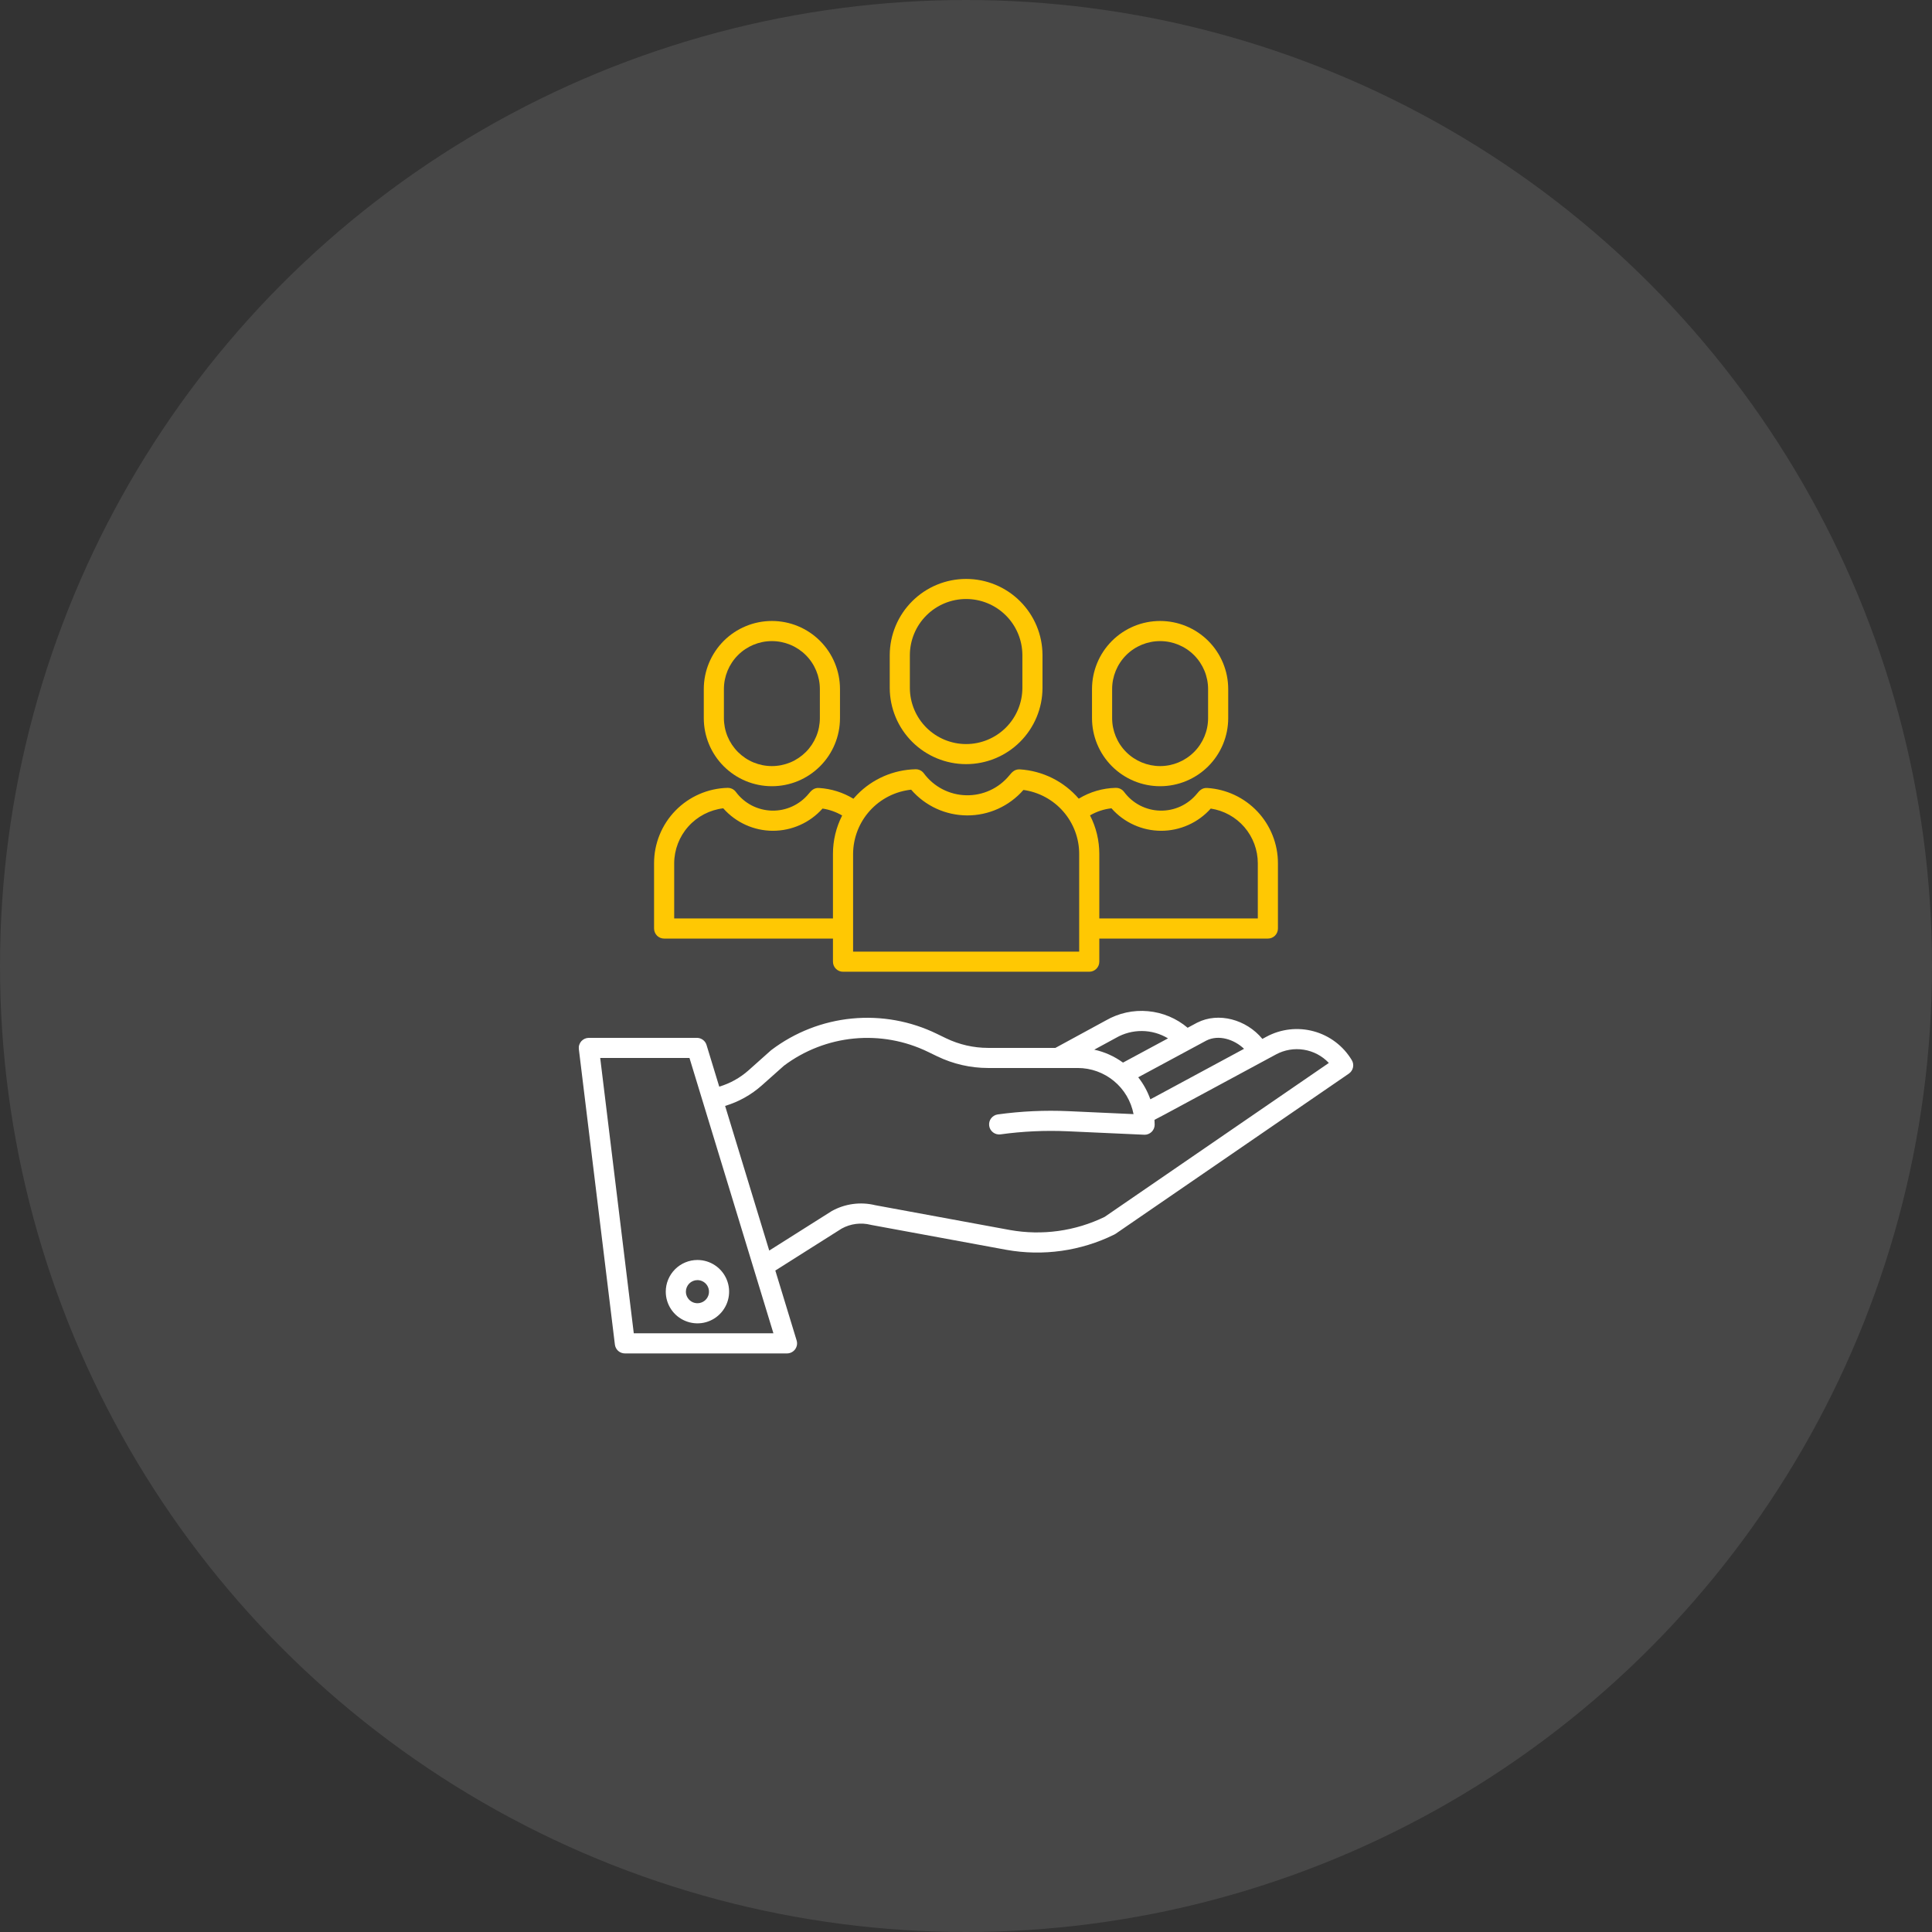 <?xml version="1.0" encoding="UTF-8"?> <svg xmlns="http://www.w3.org/2000/svg" width="72" height="72" viewBox="0 0 72 72" fill="none"><rect x="0" y="0" width="72" height="72" fill="#333333" stroke="none"/> <circle opacity="0.1" cx="36" cy="36" r="36" fill="white"></circle> <path d="M47.194 38.637L47.045 38.717C46.447 37.991 45.409 37.709 44.619 38.11C44.616 38.111 44.613 38.112 44.61 38.114L44.26 38.302C43.843 37.949 43.327 37.733 42.782 37.684C42.237 37.634 41.69 37.754 41.216 38.027L39.332 39.052H36.824C36.281 39.052 35.745 38.929 35.256 38.693L34.911 38.526C33.928 38.048 32.833 37.852 31.746 37.958C30.659 38.064 29.622 38.469 28.751 39.128C28.743 39.134 28.735 39.14 28.727 39.147L27.895 39.889C27.58 40.168 27.208 40.376 26.804 40.496L26.331 38.944C26.308 38.867 26.26 38.799 26.196 38.752C26.131 38.704 26.053 38.678 25.973 38.678H21.944C21.891 38.678 21.839 38.689 21.79 38.711C21.742 38.733 21.699 38.765 21.663 38.804C21.628 38.844 21.602 38.891 21.586 38.941C21.57 38.992 21.566 39.046 21.572 39.098L22.915 50.108C22.926 50.199 22.97 50.283 23.038 50.344C23.107 50.404 23.195 50.438 23.287 50.438H29.329C29.388 50.438 29.445 50.424 29.498 50.398C29.55 50.371 29.596 50.333 29.631 50.286C29.665 50.239 29.689 50.184 29.699 50.127C29.709 50.069 29.705 50.01 29.688 49.954L28.894 47.349L31.366 45.786C31.697 45.603 32.085 45.553 32.452 45.646C32.459 45.648 32.467 45.65 32.475 45.651L37.504 46.577C38.87 46.822 40.279 46.623 41.525 46.009C41.541 46.002 41.556 45.992 41.571 45.983L50.268 40.011C50.347 39.956 50.402 39.874 50.422 39.781C50.443 39.687 50.427 39.59 50.377 39.508C50.061 38.981 49.553 38.596 48.96 38.434C48.367 38.272 47.734 38.345 47.194 38.637ZM44.961 38.777C45.419 38.548 45.994 38.735 46.362 39.086L43.064 40.865L42.87 40.968C42.765 40.671 42.613 40.394 42.418 40.147L44.961 38.777ZM41.579 38.684C41.582 38.682 41.586 38.681 41.588 38.679C41.884 38.508 42.219 38.42 42.561 38.423C42.902 38.426 43.236 38.521 43.528 38.697L41.851 39.6C41.531 39.367 41.167 39.202 40.78 39.118L41.579 38.684ZM23.619 49.688L22.368 39.428H25.695L28.823 49.688H23.619ZM41.168 45.349C40.073 45.882 38.837 46.053 37.638 45.839L32.621 44.915C32.07 44.779 31.487 44.858 30.991 45.136C30.985 45.139 30.98 45.143 30.974 45.147L28.667 46.605L27.023 41.214C27.53 41.062 27.997 40.8 28.393 40.448L29.214 39.717C29.975 39.145 30.879 38.794 31.826 38.703C32.774 38.612 33.728 38.784 34.584 39.2L34.929 39.367C35.52 39.652 36.167 39.801 36.823 39.801H40.169C40.66 39.802 41.136 39.974 41.515 40.288C41.894 40.601 42.151 41.037 42.244 41.52L39.819 41.41C38.938 41.37 38.054 41.411 37.18 41.532C37.083 41.546 36.995 41.599 36.935 41.678C36.876 41.757 36.85 41.856 36.864 41.954C36.877 42.052 36.929 42.141 37.008 42.201C37.086 42.261 37.185 42.287 37.283 42.275C38.112 42.16 38.949 42.122 39.785 42.159L42.639 42.288C42.644 42.288 42.65 42.289 42.656 42.289C42.755 42.289 42.85 42.249 42.921 42.179C42.991 42.109 43.031 42.013 43.031 41.914C43.031 41.853 43.028 41.793 43.024 41.733L43.416 41.527L47.55 39.297C47.867 39.125 48.233 39.063 48.589 39.12C48.946 39.177 49.274 39.35 49.522 39.613L41.168 45.349Z" fill="white"></path> <path d="M24.811 48.137C24.811 48.37 24.88 48.598 25.01 48.793C25.14 48.987 25.324 49.138 25.54 49.227C25.755 49.317 25.993 49.34 26.222 49.295C26.451 49.249 26.661 49.137 26.826 48.971C26.991 48.806 27.104 48.596 27.149 48.367C27.195 48.138 27.172 47.901 27.082 47.685C26.993 47.469 26.842 47.285 26.647 47.155C26.453 47.025 26.225 46.956 25.991 46.956C25.678 46.956 25.378 47.081 25.157 47.302C24.936 47.524 24.811 47.824 24.811 48.137ZM25.991 47.706C26.077 47.706 26.16 47.731 26.231 47.779C26.302 47.826 26.357 47.893 26.389 47.972C26.422 48.051 26.43 48.137 26.414 48.221C26.397 48.304 26.356 48.381 26.296 48.441C26.236 48.501 26.159 48.542 26.076 48.559C25.992 48.576 25.905 48.567 25.827 48.535C25.748 48.502 25.681 48.447 25.634 48.376C25.586 48.305 25.561 48.222 25.561 48.137C25.561 48.023 25.607 47.913 25.687 47.832C25.768 47.752 25.877 47.706 25.991 47.706V47.706Z" fill="white"></path> <path d="M38.851 25.644V24.408C38.848 23.655 38.546 22.935 38.013 22.404C37.48 21.873 36.758 21.575 36.005 21.575C35.252 21.575 34.53 21.873 33.997 22.404C33.463 22.935 33.162 23.655 33.158 24.408V25.644C33.162 26.396 33.463 27.117 33.997 27.648C34.53 28.179 35.252 28.477 36.005 28.477C36.758 28.477 37.48 28.179 38.013 27.648C38.546 27.117 38.848 26.396 38.851 25.644ZM33.908 25.644V24.408C33.911 23.854 34.134 23.323 34.526 22.933C34.919 22.542 35.451 22.323 36.005 22.323C36.559 22.323 37.09 22.542 37.483 22.933C37.876 23.323 38.098 23.854 38.101 24.408V25.644C38.098 26.198 37.876 26.728 37.483 27.119C37.09 27.509 36.559 27.729 36.005 27.729C35.451 27.729 34.919 27.509 34.526 27.119C34.134 26.728 33.911 26.198 33.908 25.644Z" fill="#FFC803"></path> <path d="M31.417 36.214H40.593C40.693 36.214 40.788 36.175 40.858 36.104C40.929 36.034 40.968 35.939 40.968 35.839V34.978H47.25C47.349 34.978 47.445 34.939 47.515 34.869C47.586 34.798 47.625 34.703 47.625 34.603V32.169C47.625 31.455 47.352 30.768 46.864 30.247C46.375 29.727 45.706 29.411 44.993 29.366C44.793 29.351 44.69 29.478 44.607 29.579C44.441 29.782 44.231 29.944 43.993 30.054C43.755 30.163 43.495 30.216 43.233 30.21C42.971 30.204 42.715 30.137 42.482 30.017C42.25 29.896 42.048 29.724 41.892 29.513C41.856 29.465 41.809 29.426 41.755 29.399C41.701 29.373 41.641 29.36 41.581 29.361C41.094 29.372 40.618 29.511 40.202 29.764C39.926 29.444 39.59 29.182 39.212 28.995C38.834 28.808 38.423 28.698 38.002 28.672C37.808 28.665 37.71 28.782 37.615 28.897C37.42 29.135 37.174 29.326 36.894 29.454C36.615 29.582 36.31 29.645 36.003 29.637C35.696 29.63 35.394 29.552 35.121 29.411C34.848 29.269 34.612 29.067 34.429 28.82C34.393 28.771 34.346 28.732 34.292 28.706C34.238 28.679 34.178 28.666 34.118 28.668C33.295 28.687 32.513 29.028 31.94 29.618C31.893 29.666 31.848 29.716 31.804 29.767C31.417 29.531 30.978 29.394 30.525 29.366C30.326 29.351 30.223 29.478 30.139 29.579C29.973 29.782 29.763 29.944 29.525 30.053C29.287 30.163 29.027 30.216 28.765 30.21C28.504 30.203 28.247 30.137 28.014 30.017C27.782 29.896 27.58 29.724 27.424 29.513C27.388 29.465 27.341 29.426 27.287 29.399C27.233 29.373 27.173 29.36 27.113 29.361C26.381 29.38 25.684 29.684 25.173 30.208C24.661 30.733 24.375 31.437 24.375 32.169V34.603C24.375 34.703 24.415 34.798 24.485 34.869C24.555 34.939 24.651 34.978 24.75 34.978H31.042V35.839C31.042 35.939 31.081 36.034 31.152 36.104C31.222 36.175 31.317 36.214 31.417 36.214ZM41.421 30.123C41.652 30.386 41.936 30.596 42.255 30.74C42.573 30.885 42.919 30.96 43.269 30.961C43.618 30.962 43.964 30.888 44.284 30.745C44.603 30.603 44.888 30.394 45.121 30.133C45.608 30.206 46.054 30.452 46.376 30.826C46.697 31.2 46.874 31.676 46.875 32.169V34.228H40.968V31.823C40.968 31.323 40.85 30.831 40.622 30.387C40.867 30.244 41.139 30.154 41.421 30.123ZM33.956 29.429C34.215 29.729 34.536 29.97 34.897 30.136C35.257 30.301 35.649 30.387 36.046 30.388C36.442 30.389 36.834 30.305 37.196 30.141C37.557 29.977 37.879 29.738 38.14 29.439C38.715 29.519 39.243 29.804 39.625 30.242C40.007 30.68 40.218 31.241 40.218 31.823V35.464H31.792V31.823C31.796 31.227 32.018 30.654 32.417 30.213C32.817 29.771 33.364 29.492 33.956 29.429ZM25.125 34.228V32.169C25.128 31.664 25.316 31.177 25.652 30.801C25.989 30.424 26.452 30.183 26.953 30.123C27.185 30.386 27.469 30.596 27.787 30.74C28.106 30.885 28.451 30.96 28.801 30.961C29.151 30.961 29.497 30.888 29.816 30.745C30.135 30.603 30.42 30.394 30.653 30.133C30.911 30.171 31.159 30.259 31.385 30.391C31.159 30.834 31.041 31.325 31.042 31.823V34.228H25.125Z" fill="#FFC803"></path> <path d="M45.772 26.762V25.68C45.772 25.007 45.505 24.361 45.029 23.885C44.553 23.409 43.907 23.142 43.234 23.142C42.561 23.142 41.915 23.409 41.439 23.885C40.963 24.361 40.696 25.007 40.696 25.68V26.762C40.696 27.435 40.963 28.08 41.439 28.556C41.915 29.032 42.561 29.3 43.234 29.3C43.907 29.3 44.553 29.032 45.029 28.556C45.505 28.08 45.772 27.435 45.772 26.762ZM41.446 26.762V25.68C41.446 25.206 41.634 24.751 41.969 24.415C42.305 24.08 42.76 23.892 43.234 23.892C43.708 23.892 44.163 24.08 44.498 24.415C44.834 24.751 45.022 25.206 45.022 25.68V26.762C45.022 27.236 44.834 27.691 44.498 28.026C44.163 28.361 43.708 28.55 43.234 28.55C42.76 28.55 42.305 28.361 41.969 28.026C41.634 27.691 41.446 27.236 41.446 26.762Z" fill="#FFC803"></path> <path d="M31.304 26.762V25.68C31.304 25.346 31.239 25.017 31.111 24.709C30.984 24.401 30.797 24.121 30.561 23.885C30.325 23.649 30.045 23.462 29.738 23.335C29.43 23.207 29.099 23.142 28.766 23.142C28.433 23.142 28.103 23.207 27.795 23.335C27.487 23.462 27.207 23.649 26.971 23.885C26.736 24.121 26.549 24.401 26.421 24.709C26.294 25.017 26.228 25.346 26.228 25.68V26.762C26.228 27.095 26.294 27.425 26.421 27.733C26.549 28.041 26.736 28.321 26.971 28.556C27.207 28.792 27.487 28.979 27.795 29.107C28.103 29.234 28.433 29.3 28.766 29.3C29.099 29.3 29.43 29.234 29.738 29.107C30.045 28.979 30.325 28.792 30.561 28.556C30.797 28.321 30.984 28.041 31.111 27.733C31.239 27.425 31.304 27.095 31.304 26.762ZM26.978 26.762V25.68C26.978 25.206 27.166 24.751 27.502 24.415C27.837 24.08 28.292 23.892 28.766 23.892C29.24 23.892 29.695 24.08 30.031 24.415C30.366 24.751 30.554 25.206 30.554 25.68V26.762C30.554 26.996 30.508 27.229 30.418 27.446C30.328 27.663 30.197 27.86 30.031 28.026C29.864 28.192 29.667 28.324 29.451 28.414C29.233 28.503 29.001 28.55 28.766 28.55C28.531 28.55 28.299 28.503 28.082 28.414C27.865 28.324 27.668 28.192 27.502 28.026C27.336 27.86 27.204 27.663 27.114 27.446C27.024 27.229 26.978 26.996 26.978 26.762Z" fill="#FFC803"></path> </svg> 